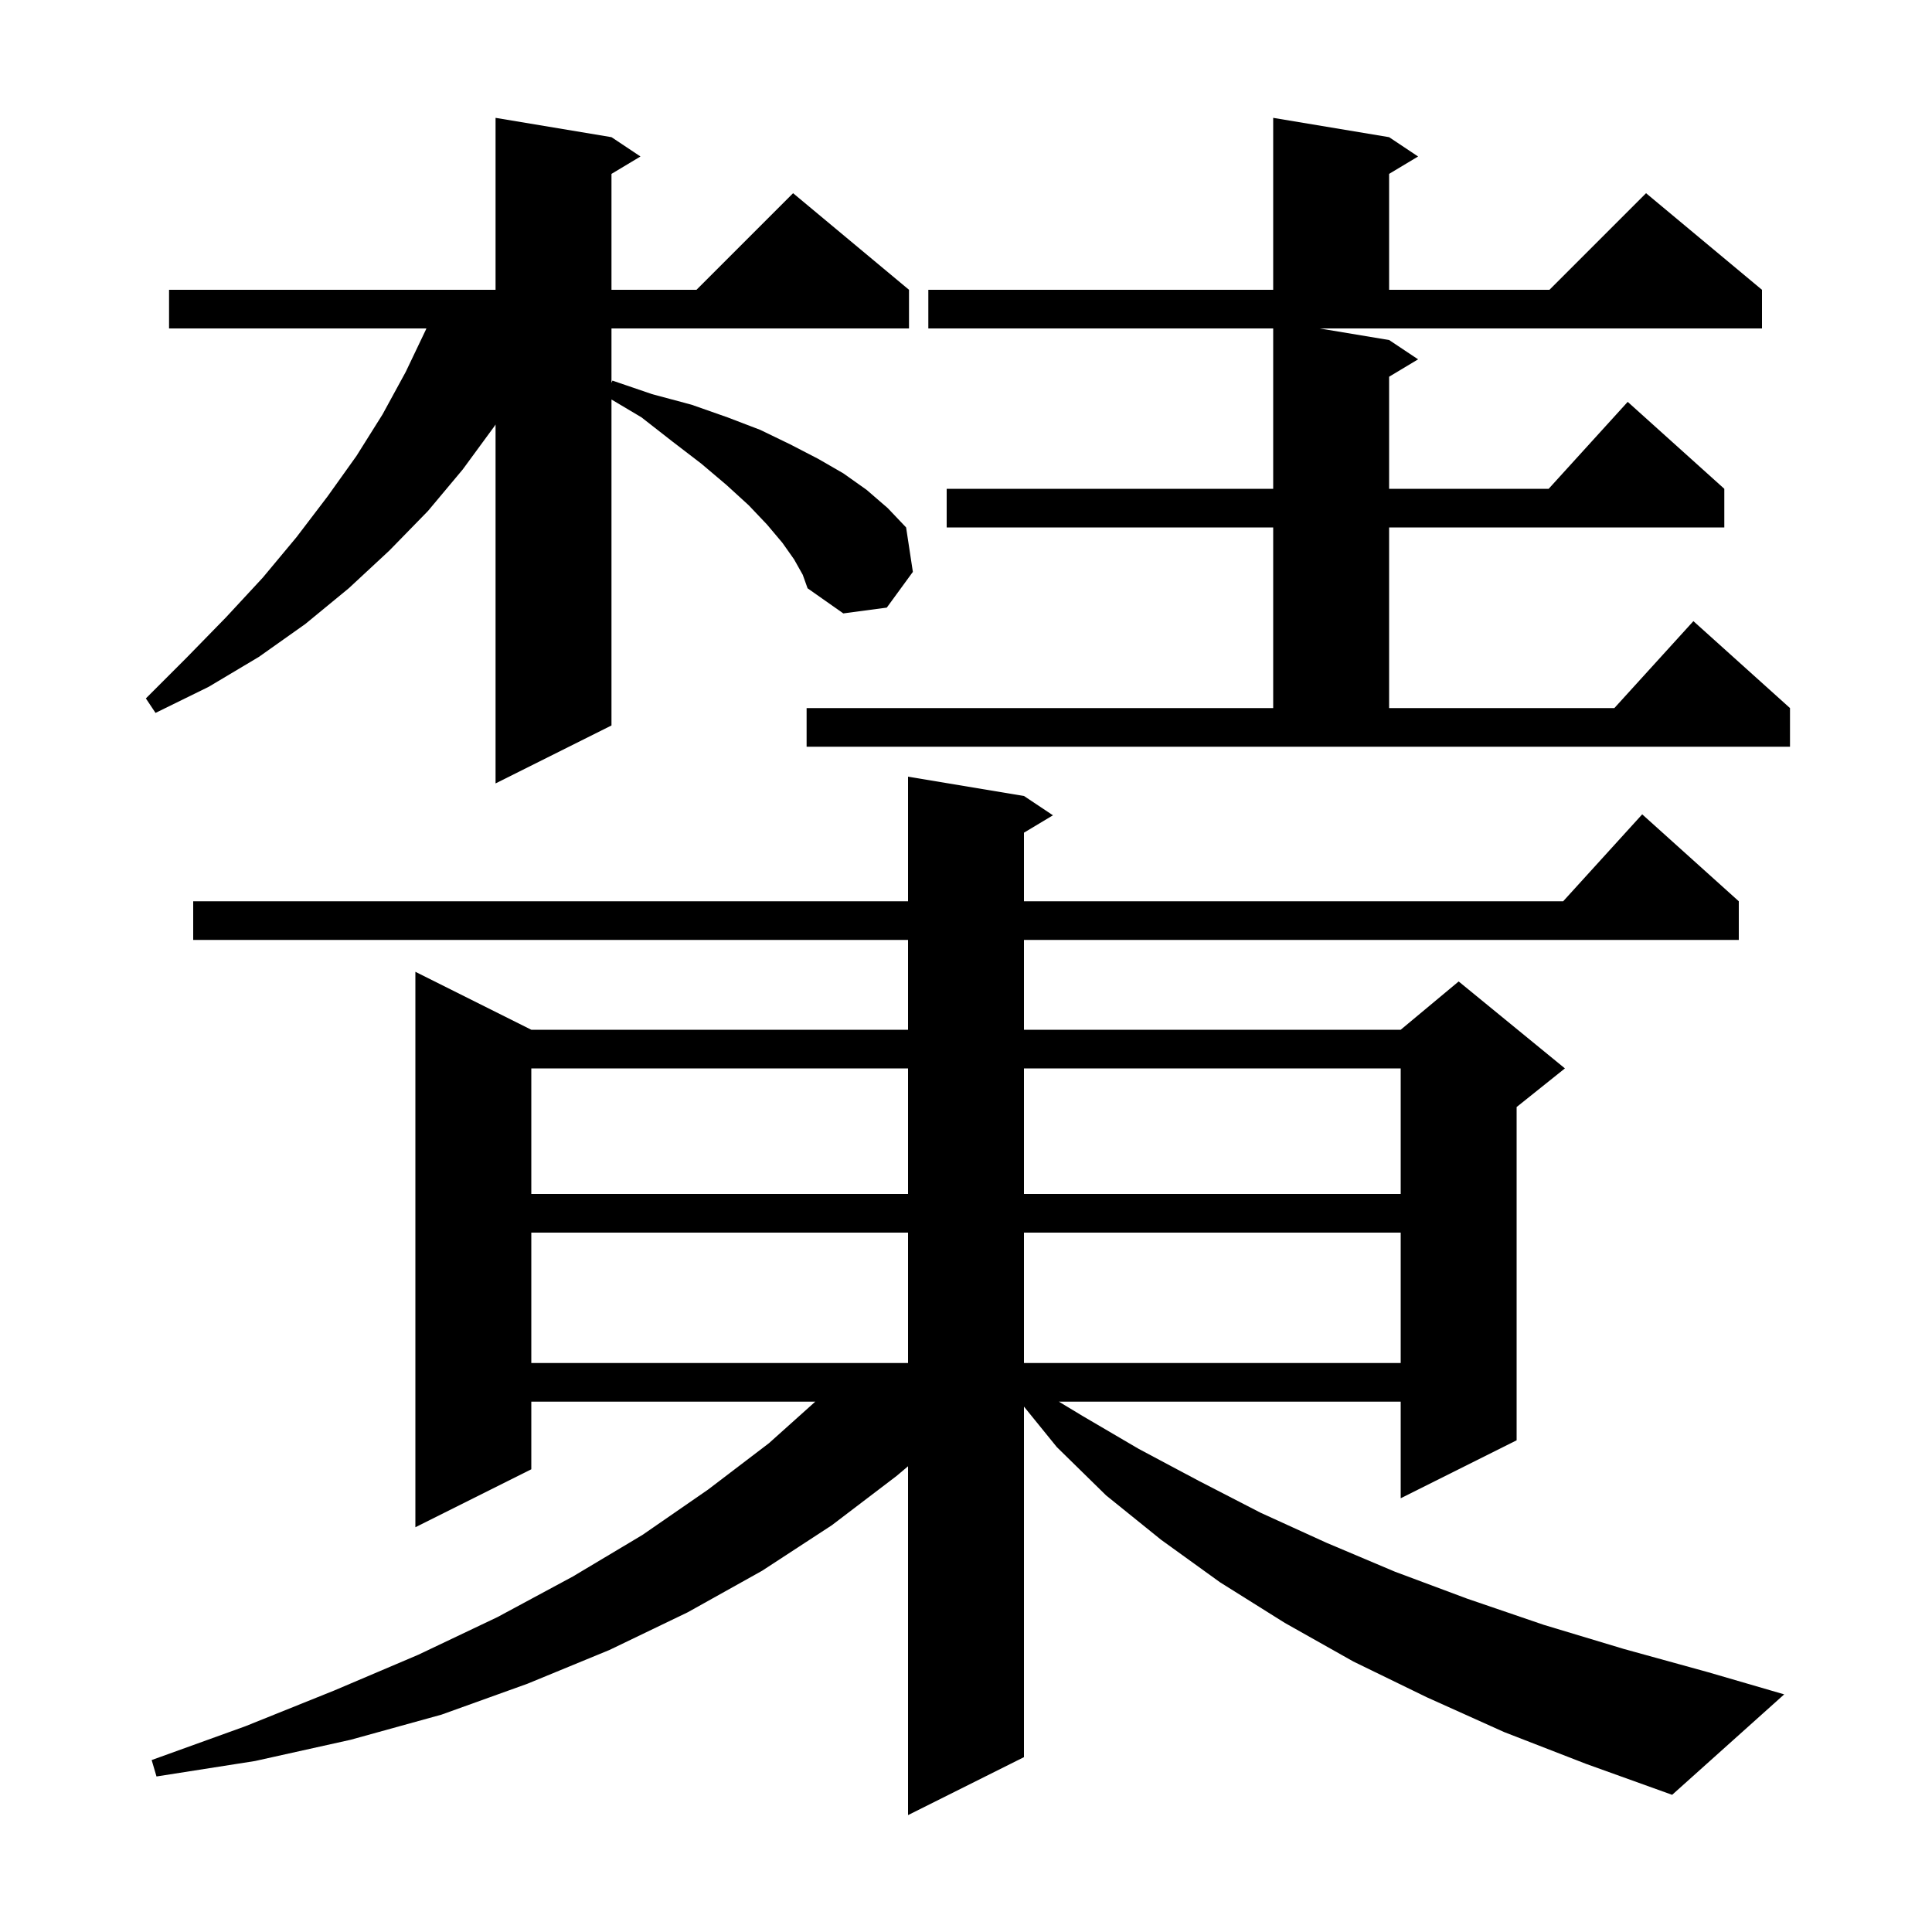 <svg xmlns="http://www.w3.org/2000/svg" xmlns:xlink="http://www.w3.org/1999/xlink" version="1.1" baseProfile="full" viewBox="0 0 200 200" width="200" height="200"><g fill="currentColor"><path d="M 155.7 179.3 L 147.7 175.7 L 140.1 172.0 L 133.0 168.0 L 126.3 163.8 L 120.2 159.4 L 114.5 154.8 L 109.4 149.8 L 106.0 145.609 L 106.0 181.9 L 94.0 187.9 L 94.0 151.787 L 92.8 152.8 L 86.1 157.9 L 78.9 162.6 L 71.2 166.9 L 63.1 170.8 L 54.6 174.3 L 45.7 177.5 L 36.3 180.1 L 26.4 182.3 L 16.2 183.9 L 15.7 182.2 L 25.4 178.7 L 34.6 175.0 L 43.3 171.3 L 51.5 167.4 L 59.3 163.2 L 66.5 158.9 L 73.3 154.2 L 79.6 149.4 L 84.396 145.1 L 55.0 145.1 L 55.0 152.1 L 43.0 158.1 L 43.0 100.6 L 55.0 106.6 L 94.0 106.6 L 94.0 97.3 L 20.0 97.3 L 20.0 93.3 L 94.0 93.3 L 94.0 80.4 L 106.0 82.4 L 109.0 84.4 L 106.0 86.2 L 106.0 93.3 L 161.818 93.3 L 170.0 84.3 L 180.0 93.3 L 180.0 97.3 L 106.0 97.3 L 106.0 106.6 L 145.0 106.6 L 151.0 101.6 L 162.0 110.6 L 157.0 114.6 L 157.0 149.1 L 145.0 155.1 L 145.0 145.1 L 109.614 145.1 L 112.1 146.6 L 117.9 150.0 L 124.1 153.3 L 130.5 156.6 L 137.3 159.7 L 144.4 162.7 L 151.9 165.5 L 159.8 168.2 L 168.1 170.7 L 176.8 173.1 L 184.7 175.4 L 173.1 185.8 L 164.2 182.6 Z M 55.0 127.6 L 55.0 141.1 L 94.0 141.1 L 94.0 127.6 Z M 106.0 127.6 L 106.0 141.1 L 145.0 141.1 L 145.0 127.6 Z M 55.0 110.6 L 55.0 123.6 L 94.0 123.6 L 94.0 110.6 Z M 106.0 110.6 L 106.0 123.6 L 145.0 123.6 L 145.0 110.6 Z M 82.2 57.9 L 81.0 56.2 L 79.4 54.3 L 77.5 52.3 L 75.2 50.2 L 72.6 48.0 L 69.6 45.7 L 66.4 43.2 L 63.3 41.357 L 63.3 75.1 L 51.3 81.1 L 51.3 43.943 L 51.2 44.1 L 47.9 48.6 L 44.3 52.9 L 40.3 57.0 L 36.1 60.9 L 31.6 64.6 L 26.8 68.0 L 21.6 71.1 L 16.1 73.8 L 15.1 72.3 L 19.3 68.1 L 23.4 63.9 L 27.2 59.8 L 30.7 55.6 L 33.9 51.4 L 36.9 47.2 L 39.6 42.9 L 42.0 38.5 L 44.1 34.1 L 44.138 34.0 L 17.5 34.0 L 17.5 30.0 L 51.3 30.0 L 51.3 12.2 L 63.3 14.2 L 66.3 16.2 L 63.3 18.0 L 63.3 30.0 L 72.1 30.0 L 82.1 20.0 L 94.1 30.0 L 94.1 34.0 L 63.3 34.0 L 63.3 39.629 L 63.4 39.4 L 67.5 40.8 L 71.6 41.9 L 75.3 43.2 L 78.7 44.5 L 81.8 46.0 L 84.7 47.5 L 87.3 49.0 L 89.7 50.7 L 91.9 52.6 L 93.8 54.6 L 94.5 59.2 L 91.8 62.9 L 87.3 63.5 L 83.6 60.9 L 83.1 59.5 Z M 143.8 35.2 L 146.8 37.2 L 143.8 39.0 L 143.8 50.6 L 160.318 50.6 L 168.5 41.6 L 178.5 50.6 L 178.5 54.6 L 143.8 54.6 L 143.8 73.3 L 167.118 73.3 L 175.3 64.3 L 185.3 73.3 L 185.3 77.3 L 83.5 77.3 L 83.5 73.3 L 131.8 73.3 L 131.8 54.6 L 98.0 54.6 L 98.0 50.6 L 131.8 50.6 L 131.8 34.0 L 96.1 34.0 L 96.1 30.0 L 131.8 30.0 L 131.8 12.2 L 143.8 14.2 L 146.8 16.2 L 143.8 18.0 L 143.8 30.0 L 160.4 30.0 L 170.4 20.0 L 182.4 30.0 L 182.4 34.0 L 136.6 34.0 Z "/></g></svg>